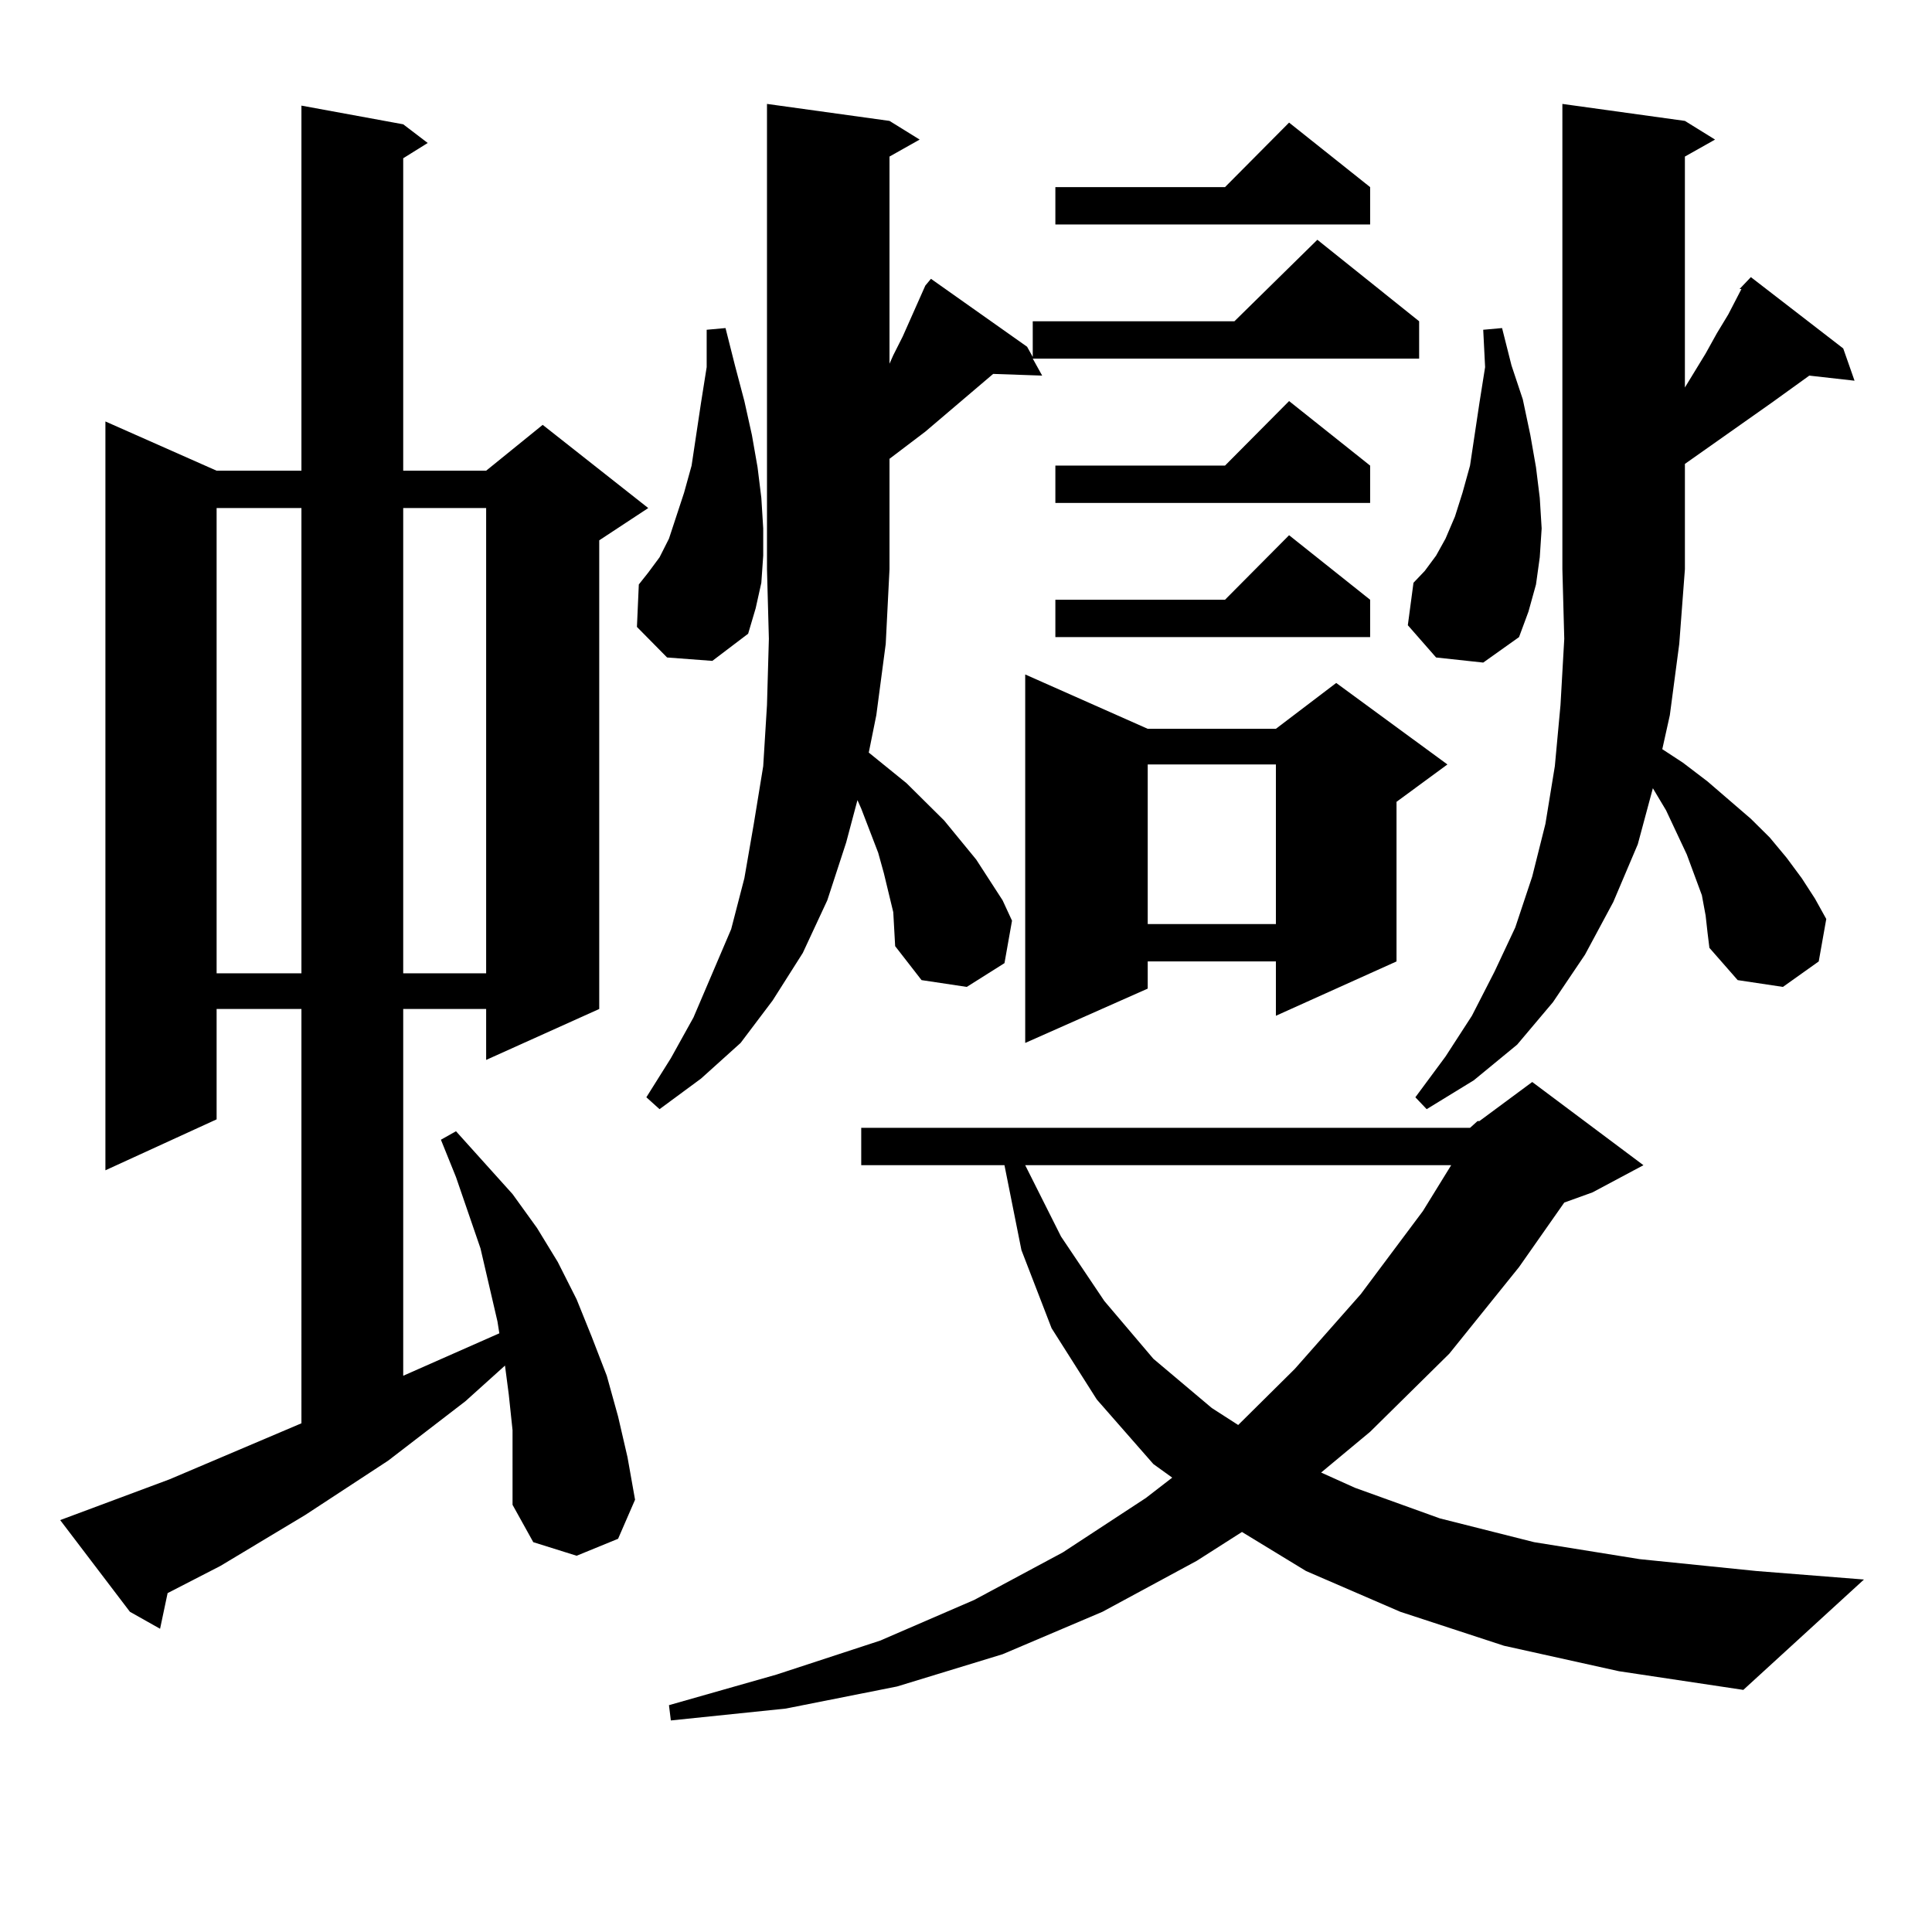 <?xml version="1.0" encoding="utf-8"?>
<!-- Generator: Adobe Illustrator 16.0.0, SVG Export Plug-In . SVG Version: 6.00 Build 0)  -->
<!DOCTYPE svg PUBLIC "-//W3C//DTD SVG 1.1//EN" "http://www.w3.org/Graphics/SVG/1.1/DTD/svg11.dtd">
<svg version="1.1" id="图层_1" xmlns="http://www.w3.org/2000/svg" xmlns:xlink="http://www.w3.org/1999/xlink" x="0px" y="0px"
	 width="1000px" height="1000px" viewBox="0 0 1000 1000" enable-background="new 0 0 1000 1000" xml:space="preserve">
<path d="M265.286,740.215l-1.951-18.457l-1.951-14.941l-20.487,18.457l-39.999,30.762l-42.926,28.125l-43.901,26.367L86.754,824.59
	l-3.902,18.457l-15.609-8.789l-36.097-47.461l56.584-21.094l68.291-29.004V522.246h-43.901v57.129l-57.56,26.367V218.145
	l57.56,25.488h43.901V54.668l52.682,9.668l12.683,9.668l-12.683,7.91v161.719h42.926l29.268-23.73l54.633,43.066l-25.365,16.699
	v242.578l-58.535,26.367v-26.367h-42.926V712.09l49.755-21.973l-0.976-6.152l-8.78-37.793l-12.683-36.914l-7.805-19.336l7.805-4.395
	l29.268,32.52l12.683,17.578l10.731,17.578l9.756,19.336l7.805,19.336l7.805,20.215l5.854,21.094l4.878,21.094l3.902,21.973
	l-8.78,20.215l-21.463,8.789l-22.438-7.031l-10.731-19.336v-19.336V740.215z M112.119,262.969v240.82h43.901v-240.82H112.119z
	 M208.702,262.969v240.82h42.926v-240.82H208.702z M345.284,340.313l-15.609-15.82l0.976-21.973l4.878-6.152l5.854-7.91l4.878-9.668
	l7.805-23.73l3.902-14.063l4.878-32.52l2.927-18.457v-19.336l9.756-0.879l4.878,19.336l4.878,18.457l3.902,17.578l2.927,16.699
	l1.951,15.82l0.976,15.82v14.063l-0.976,14.063l-2.927,13.184l-3.902,13.184l-18.536,14.063L345.284,340.313z M462.354,472.148
	l-4.878-20.215l-2.927-10.547l-8.78-22.852l-1.951-4.395l-5.854,21.973l-9.756,29.883l-12.683,27.246l-15.609,24.609l-16.585,21.973
	l-20.487,18.457l-21.463,15.82l-6.829-6.152l12.683-20.215l11.707-21.094l9.756-22.852l9.756-22.852l6.829-26.367l4.878-28.125
	l4.878-29.883l1.951-31.641l0.976-34.277l-0.976-36.035V53.789l63.413,8.789l15.609,9.668l-15.609,8.789v107.227l1.951-4.395
	l4.878-9.668l11.707-26.367l2.927-3.516l49.755,35.156l2.927,5.273v-18.457h104.388l42.926-42.188l52.682,42.188v19.336H534.548
	l4.878,8.789l-25.365-0.879l-35.121,29.883l-18.536,14.063v57.129l-1.951,38.672l-4.878,36.914l-3.902,19.336l19.512,15.82
	l9.756,9.668l9.756,9.668l16.585,20.215l13.658,21.094l4.878,10.547l-3.902,21.973l-19.512,12.305l-23.414-3.516l-13.658-17.578
	L462.354,472.148z M760.884,583.77l3.902-3.516h0.976l27.316-20.215l57.56,43.066l-26.341,14.063l-14.634,5.273l-23.414,33.398
	l-36.097,44.824l-40.975,40.43l-25.365,21.094l17.561,7.91l43.901,15.82l48.779,12.305l54.633,8.789l60.486,6.152l55.608,4.395
	l-62.438,57.129l-64.389-9.668l-59.511-13.184l-53.657-17.578l-48.779-21.094l-33.17-20.215l-23.414,14.941l-48.779,26.367
	l-51.706,21.973l-54.633,16.699l-57.56,11.426l-59.511,6.152l-0.976-7.91l55.608-15.82l53.657-17.578l48.779-21.094l45.853-24.609
	l42.926-28.125l13.658-10.547l-9.756-7.031l-29.268-33.398l-23.414-36.914l-15.609-40.43l-8.78-43.945h2.927H445.77V583.77H760.884z
	 M594.059,377.227h66.34l31.219-23.73l57.56,42.188l-26.341,19.336v82.617l-62.438,28.125v-28.125h-66.34v14.063l-63.413,28.125
	V349.102L594.059,377.227z M530.646,603.105l18.536,36.914l22.438,33.398l25.365,29.883l30.243,25.488l13.658,8.789l29.268-29.004
	l34.146-38.672l32.194-43.066l14.634-23.73H530.646z M709.178,96.855v19.336H546.255V96.855h87.803l33.17-33.398L709.178,96.855z
	 M709.178,240.996v19.336H546.255v-19.336h87.803l33.17-33.398L709.178,240.996z M709.178,310.43v19.336H546.255V310.43h87.803
	l33.17-33.398L709.178,310.43z M594.059,395.684v82.617h66.34v-82.617H594.059z M743.323,340.313l-14.634-16.699l2.927-21.973
	l5.854-6.152l5.854-7.91l4.878-8.789l4.878-11.426l3.902-12.305l3.902-14.063l4.878-32.52l2.927-18.457l-0.976-19.336l9.756-0.879
	l4.878,19.336l5.854,17.578l3.902,18.457l2.927,16.699l1.951,15.82l0.976,15.82l-0.976,14.941l-1.951,14.063l-3.902,14.063
	l-4.878,13.184l-18.536,13.184L743.323,340.313z M900.393,149.59l5.854-6.152l47.804,36.914l5.854,16.699l-23.414-2.637
	l-19.512,14.063l-44.877,31.641v54.492l-2.927,38.672l-4.878,36.914l-3.902,17.578l10.731,7.031l12.683,9.668l22.438,19.336
	l9.756,9.668l8.78,10.547l7.805,10.547l6.829,10.547l5.854,10.547l-3.902,21.973l-18.536,13.184l-23.414-3.516l-14.634-16.699
	l-0.976-7.91l-0.976-8.789l-1.951-10.547l-3.902-10.547l-3.902-10.547l-10.731-22.852l-6.829-11.426l-7.805,29.004l-12.683,29.883
	l-14.634,27.246L803.81,518.73l-18.536,21.973l-22.438,18.457l-24.39,14.941l-5.854-6.152l15.609-21.094l13.658-21.094
	l11.707-22.852l10.731-22.852l8.78-26.367l6.829-27.246l4.878-29.883l2.927-31.641l1.951-34.277l-0.976-36.035V53.789l63.413,8.789
	l15.609,9.668l-15.609,8.789v119.531l10.731-17.578l5.854-10.547l5.854-9.668l6.829-13.184H900.393z"/>
</svg>
